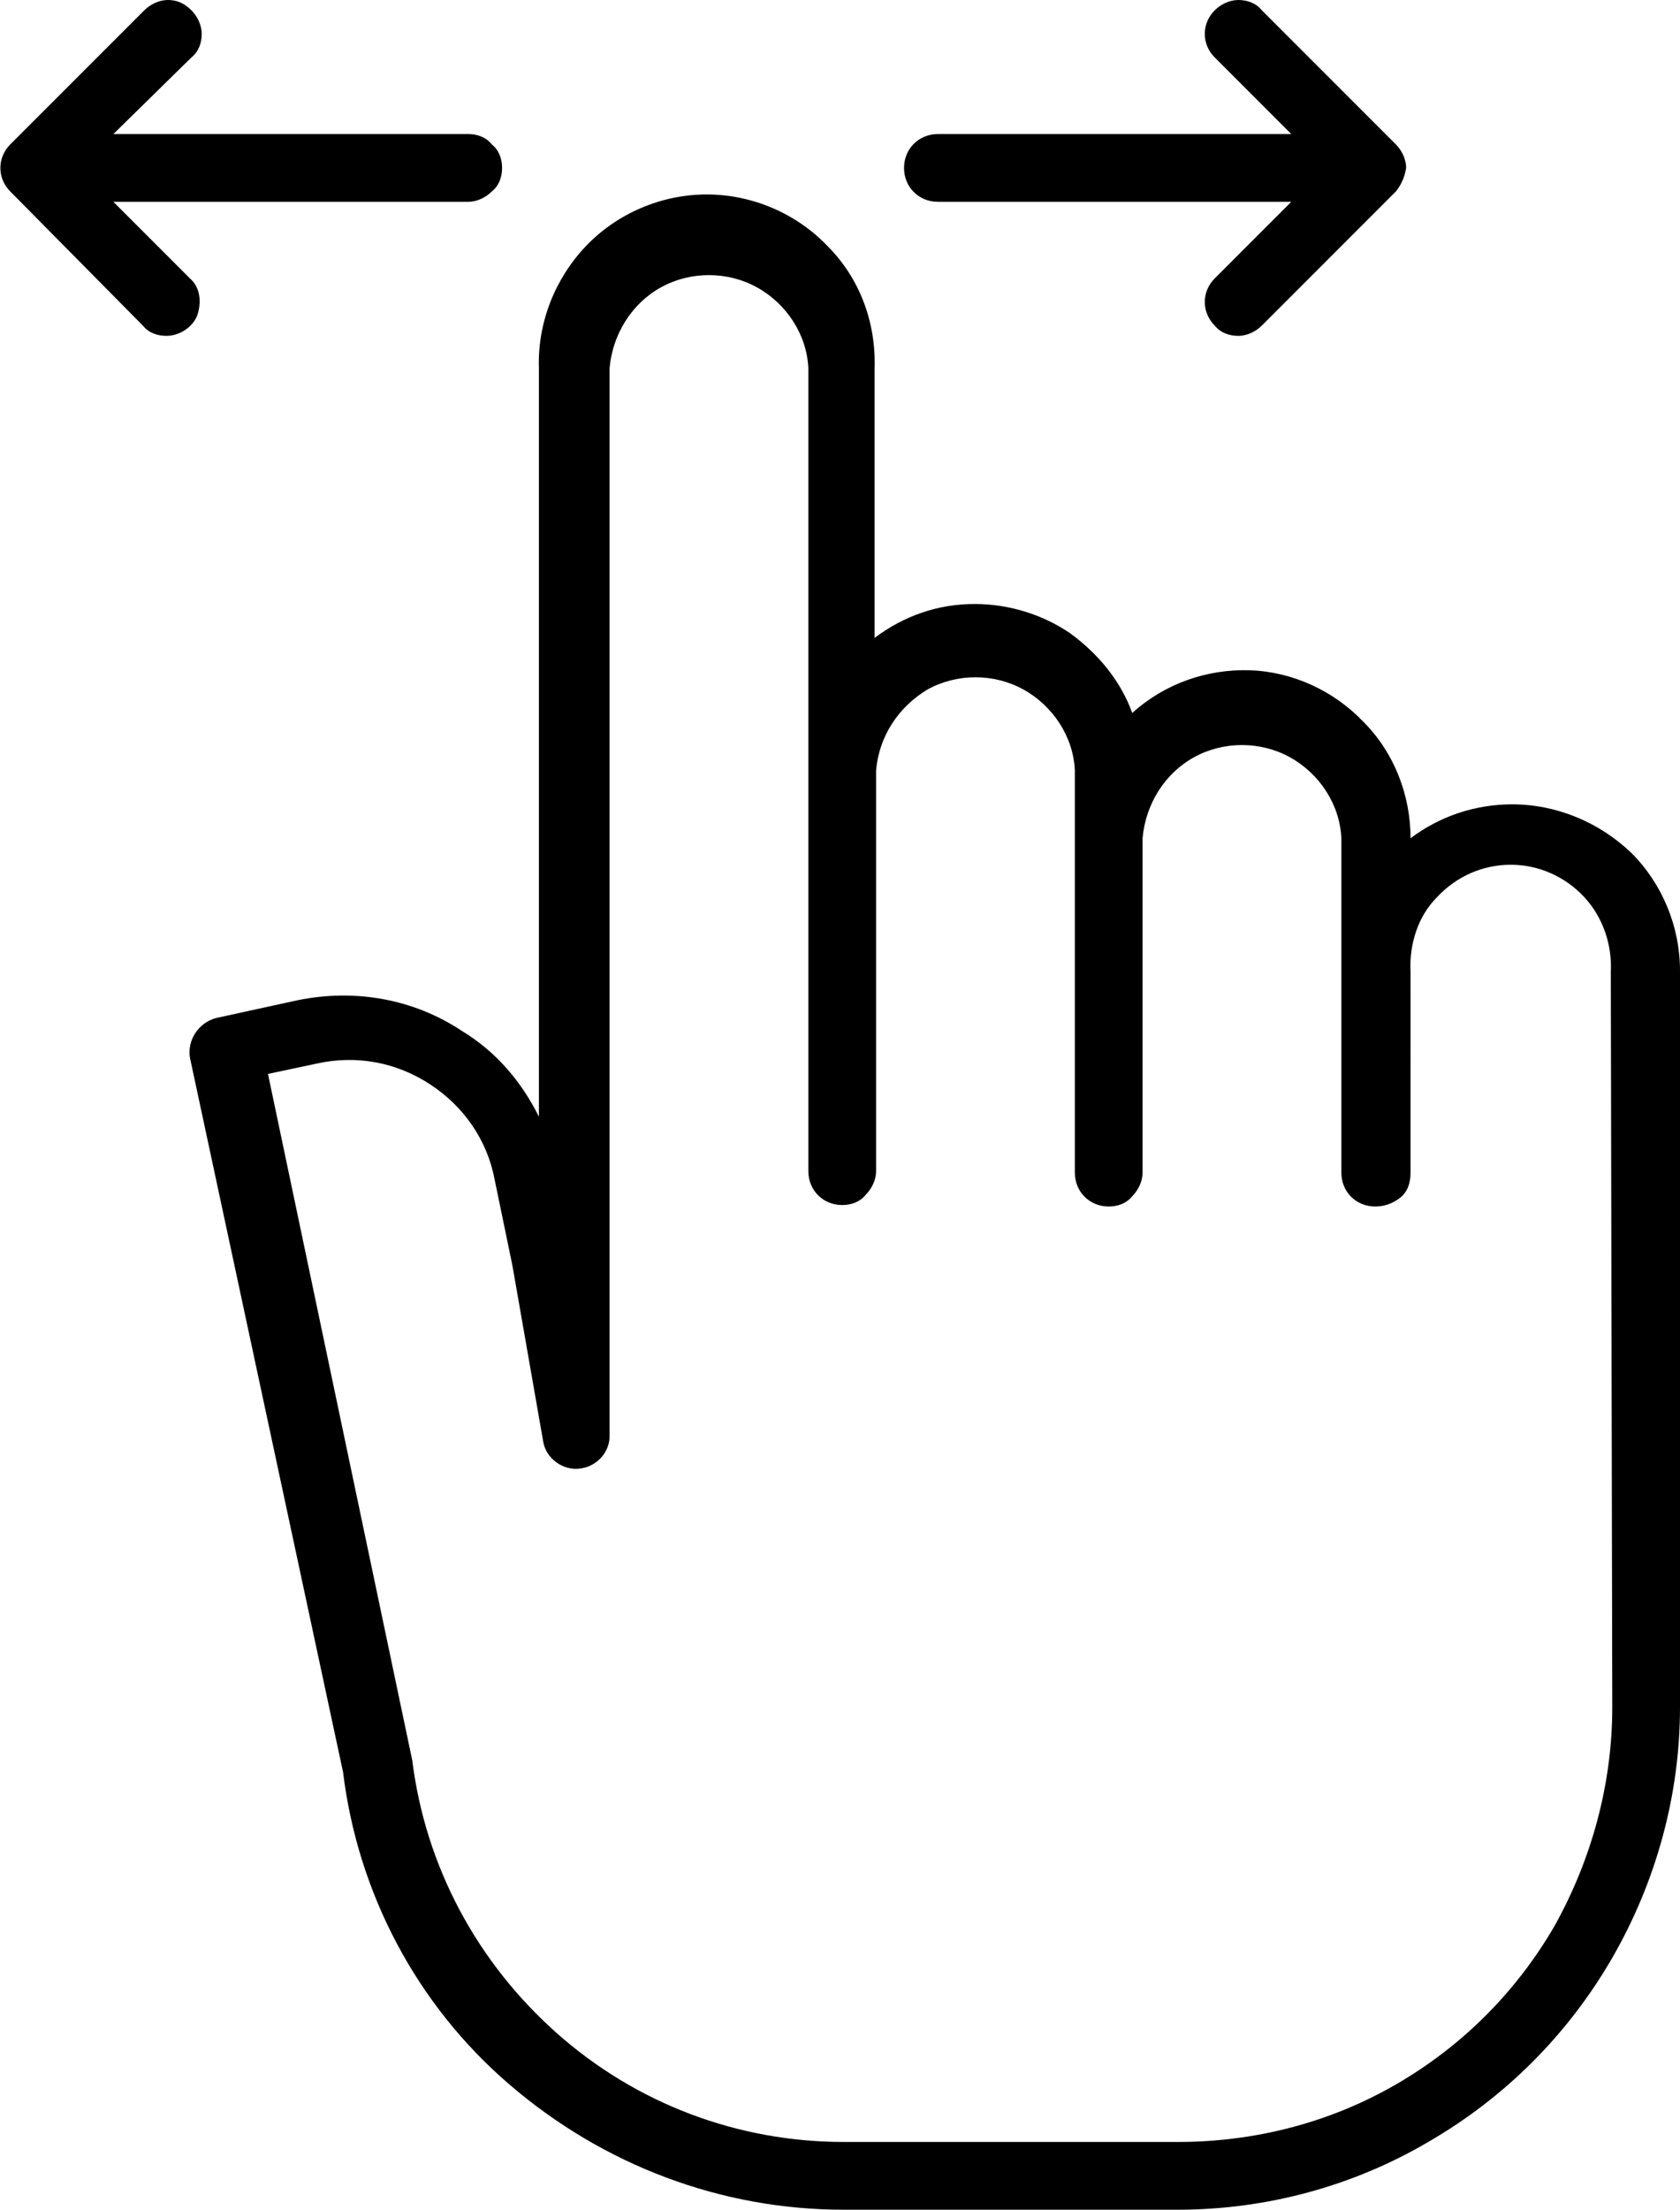 <?xml version="1.0" encoding="utf-8"?>
<!-- Generator: Adobe Illustrator 27.3.1, SVG Export Plug-In . SVG Version: 6.00 Build 0)  -->
<svg version="1.1" id="Capa_1" xmlns="http://www.w3.org/2000/svg" xmlns:xlink="http://www.w3.org/1999/xlink" x="0px" y="0px"
	 width="114.1px" height="150px" viewBox="0 0 114.1 150" style="enable-background:new 0 0 114.1 150;" xml:space="preserve">
<path d="M102.7,54.6c-2.5,0-4.9,0.8-6.9,2.3c0-2.9-1.1-5.8-3.2-7.9c-2-2.1-4.8-3.4-7.7-3.5c-2.9-0.1-5.8,0.9-8,2.9
	c-0.8-2.2-2.3-4-4.2-5.4c-1.9-1.3-4.2-2-6.5-2c-2.5,0-4.8,0.8-6.8,2.3V25c0.1-3.1-1-6.1-3.2-8.3c-2.1-2.2-5.1-3.5-8.2-3.5
	c-3.1,0-6.1,1.3-8.2,3.5c-2.1,2.2-3.3,5.2-3.2,8.3v50.8c-1.2-2.4-2.9-4.4-5.2-5.8c-3.3-2.2-7.3-2.9-11.2-2.1l-5.5,1.2
	c-1.2,0.3-2,1.5-1.8,2.7l10.4,48.5h0c1,8.2,5,15.8,11.3,21.2C41,147,49,150,57.3,150H80c6,0,11.9-1.6,17-4.6
	c5.2-3,9.5-7.3,12.5-12.5c3-5.2,4.6-11.1,4.6-17v-50c0-3-1.2-5.9-3.3-8C108.6,55.8,105.7,54.6,102.7,54.6L102.7,54.6z M109.5,115.9
	L109.5,115.9c0,5.2-1.4,10.3-3.9,14.8c-2.6,4.5-6.3,8.2-10.8,10.8c-4.5,2.6-9.6,3.9-14.8,3.9H57.3c-7.2,0-14.1-2.6-19.5-7.4
	c-5.4-4.8-8.9-11.3-9.8-18.5l-9.8-46.6l3.3-0.7c2.7-0.6,5.4-0.1,7.7,1.4s3.9,3.8,4.4,6.5l1.2,5.8l2.1,12c0.2,1.1,1.3,1.9,2.4,1.8
	c1.2-0.1,2.1-1.1,2.1-2.2V25c0.2-2.3,1.5-4.4,3.5-5.5c2-1.1,4.5-1.1,6.5,0c2,1.1,3.4,3.2,3.5,5.5v54.5c0,1.3,1,2.3,2.3,2.3
	c0.6,0,1.2-0.2,1.6-0.7c0.4-0.4,0.7-1,0.7-1.6V52.3C59.7,50,61,48,63,46.8c2-1.1,4.5-1.1,6.5,0c2,1.1,3.4,3.2,3.5,5.5v27.3
	c0,1.3,1,2.3,2.3,2.3c0.6,0,1.2-0.2,1.6-0.7c0.4-0.4,0.7-1,0.7-1.6V56.9c0.2-2.3,1.5-4.4,3.5-5.5c2-1.1,4.5-1.1,6.5,0
	s3.4,3.2,3.5,5.5v22.7c0,1.3,1,2.3,2.3,2.3c0.6,0,1.2-0.2,1.7-0.6c0.5-0.4,0.7-1,0.7-1.7V66c-0.1-1.9,0.5-3.8,1.8-5.1
	c1.3-1.4,3.1-2.2,5-2.2s3.7,0.8,5,2.2c1.3,1.4,1.9,3.3,1.8,5.1L109.5,115.9z M34.1,11.4c0,0.6-0.2,1.2-0.7,1.6
	c-0.4,0.4-1,0.7-1.6,0.7H7.7l5.2,5.2l0,0c0.7,0.6,0.8,1.6,0.5,2.5c-0.3,0.8-1.2,1.4-2.1,1.4c-0.6,0-1.2-0.2-1.6-0.7L0.7,13
	c-0.9-0.9-0.9-2.3,0-3.2l9.1-9.1c0.4-0.4,1-0.7,1.6-0.7C12,0,12.5,0.2,13,0.7c0.4,0.4,0.7,1,0.7,1.6c0,0.6-0.2,1.2-0.7,1.6L7.7,9.1
	h24.1c0.6,0,1.2,0.2,1.6,0.7C33.9,10.2,34.1,10.8,34.1,11.4L34.1,11.4z M94.8,13l-9.1,9.1h0c-0.4,0.4-1,0.7-1.6,0.7
	c-0.6,0-1.2-0.2-1.6-0.7c-0.9-0.9-0.9-2.3,0-3.2l5.2-5.2h-24c-1.3,0-2.3-1-2.3-2.3s1-2.3,2.3-2.3h24l-5.2-5.2
	c-0.9-0.9-0.9-2.3,0-3.2c0.4-0.4,1-0.7,1.6-0.7c0.6,0,1.2,0.2,1.6,0.7l9.1,9.1h0c0.4,0.4,0.7,1,0.7,1.6C95.4,12,95.2,12.5,94.8,13
	L94.8,13z"/>
</svg>
